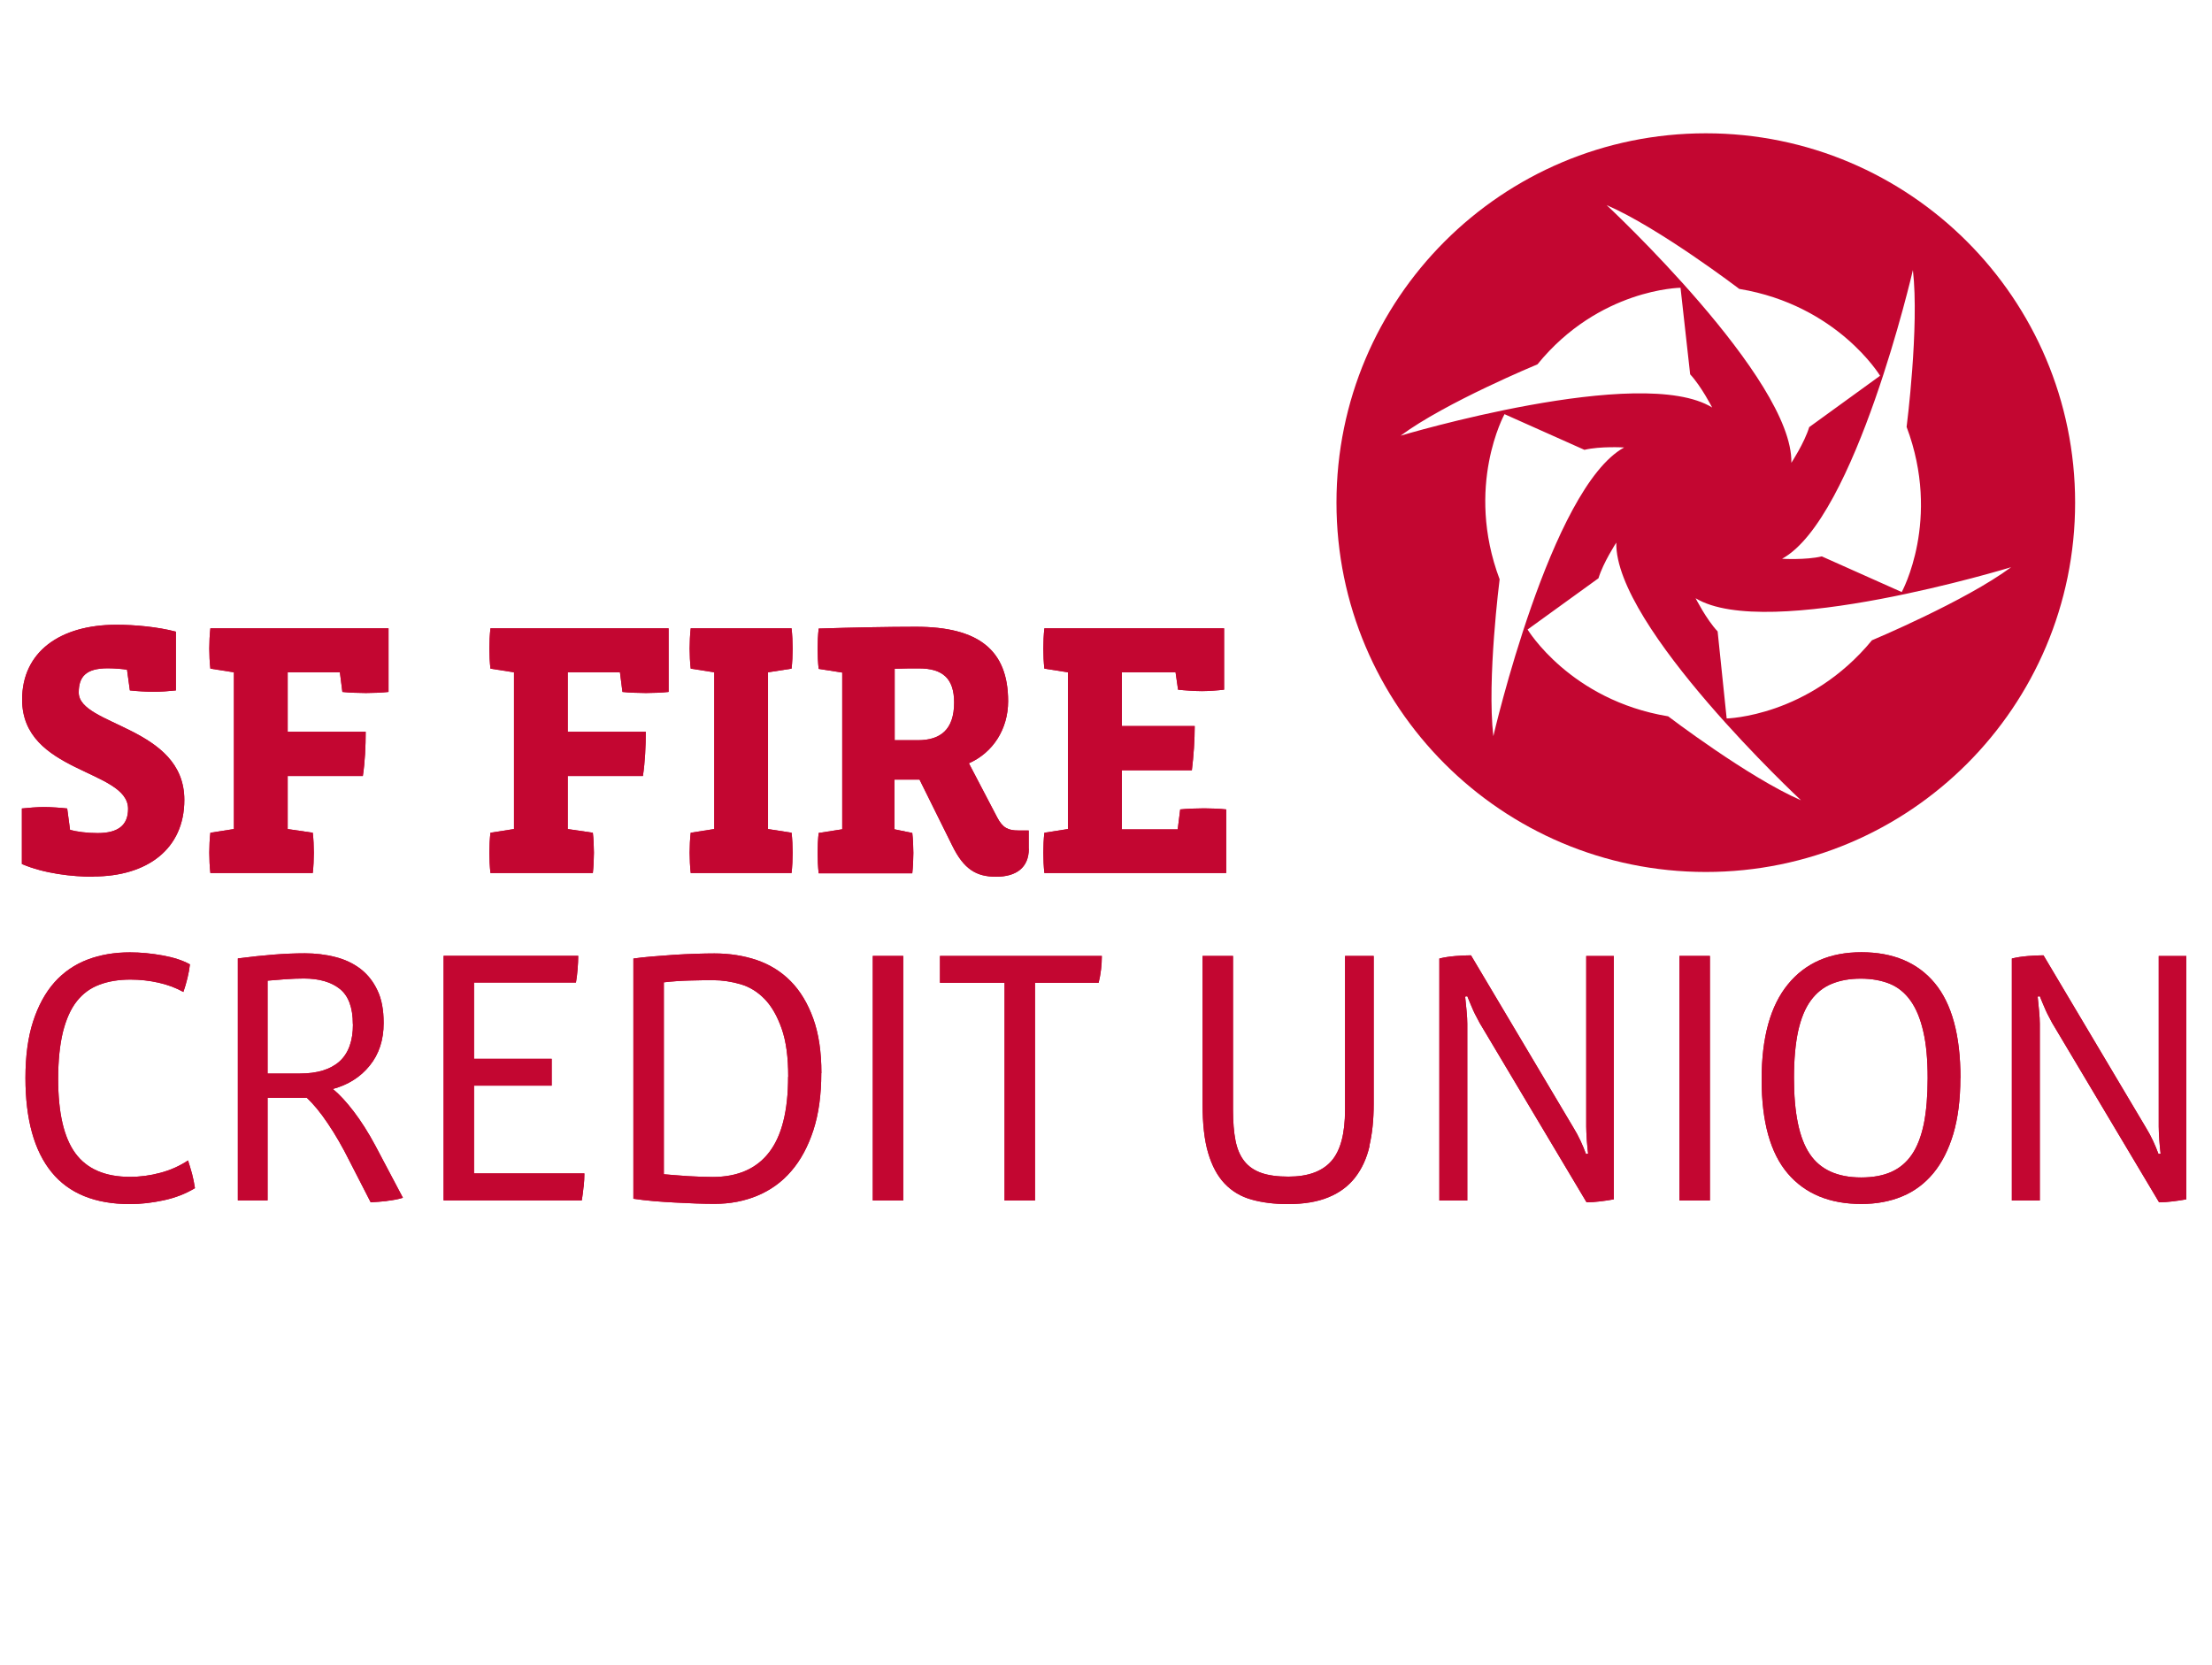 <?xml version="1.0" encoding="UTF-8"?><svg id="Layer_1" xmlns="http://www.w3.org/2000/svg" viewBox="0 0 186 140"><defs><style>.cls-1{fill:#c30631;}</style></defs><path class="cls-1" d="M143.44,11.21c-17.16,0-31.06,13.91-31.06,31.06s13.91,31.06,31.06,31.06,31.05-13.9,31.05-31.06-13.91-31.06-31.05-31.06ZM160.32,35.9c2.94,7.82-.41,13.89-.41,13.89l-6.72-3c-1.35.32-3.34.2-3.34.2,6.18-3.39,11-24.28,11-24.28.55,4.77-.53,13.2-.53,13.2ZM146.27,24.3c8.24,1.37,11.82,7.3,11.82,7.3l-5.96,4.32c-.4,1.32-1.5,3-1.5,3,.16-7.05-15.53-21.67-15.53-21.67,4.41,1.91,11.17,7.06,11.17,7.06ZM117.77,36.64c3.79-2.81,11.51-6,11.51-6,5.18-6.37,12.03-6.44,12.03-6.44l.81,7.28c.94,1.01,1.85,2.79,1.85,2.79-5.98-3.69-26.2,2.37-26.2,2.37ZM126.1,48.72c-2.94-7.82.41-13.89.41-13.89l6.72,3c1.34-.32,3.34-.2,3.34-.2-6.18,3.39-11,24.28-11,24.28-.55-4.77.53-13.2.53-13.2ZM140.27,60.24c-8.24-1.36-11.82-7.3-11.82-7.3l5.96-4.31c.4-1.32,1.5-3,1.5-3-.16,7.05,15.53,21.67,15.53,21.67-4.41-1.91-11.17-7.06-11.17-7.06ZM157.42,53.83c-5.3,6.45-12.23,6.59-12.23,6.59l-.76-7.32c-.95-1.01-1.85-2.79-1.85-2.79,6.02,3.66,26.53-2.61,26.53-2.61-3.86,2.86-11.69,6.14-11.69,6.14Z"/><path class="cls-1" d="M7.85,73.73c-1.8,0-4.15-.27-6.01-1.07v-4.67c.52-.06,1.34-.12,1.86-.12.55,0,1.43.06,1.95.12l.24,1.8c.55.15,1.4.27,2.32.27,1.77,0,2.56-.7,2.56-2.04,0-3.33-8.91-2.99-8.91-9.19,0-4,3.17-6.29,7.93-6.29,1.56,0,3.48.18,5,.58v4.94c-.52.06-1.34.12-1.89.12-.52,0-1.46-.06-1.98-.12l-.24-1.74c-.37-.06-1.04-.12-1.62-.12-1.86,0-2.44.73-2.44,2.04,0,2.81,8.88,2.84,8.88,9.03,0,4.12-3.11,6.44-7.66,6.44Z"/><path class="cls-1" d="M32.66,58.19c-.52.06-1.37.09-1.89.09s-1.46-.03-1.98-.09l-.21-1.65h-4.39v5h6.56c0,1.22-.06,2.53-.24,3.72h-6.32v4.46l2.11.31c.06.49.09,1.16.09,1.68s-.03,1.19-.09,1.71h-8.61c-.06-.52-.09-1.19-.09-1.71s.03-1.19.09-1.68l1.98-.31v-13.18l-1.98-.31c-.06-.49-.09-1.16-.09-1.68s.03-1.19.09-1.71h14.98v5.34Z"/><path class="cls-1" d="M56.21,58.19c-.52.06-1.37.09-1.89.09s-1.46-.03-1.98-.09l-.21-1.65h-4.39v5h6.56c0,1.22-.06,2.53-.24,3.72h-6.32v4.46l2.11.31c.06.49.09,1.16.09,1.68s-.03,1.19-.09,1.71h-8.61c-.06-.52-.09-1.19-.09-1.71s.03-1.19.09-1.68l1.98-.31v-13.18l-1.98-.31c-.06-.49-.09-1.16-.09-1.68s.03-1.19.09-1.71h14.98v5.34Z"/><path class="cls-1" d="M66.56,73.42h-8.48c-.06-.52-.09-1.19-.09-1.71s.03-1.19.09-1.68l1.98-.31v-13.18l-1.98-.31c-.06-.49-.09-1.16-.09-1.68s.03-1.19.09-1.71h8.48c.06.52.09,1.19.09,1.71s-.03,1.19-.09,1.68l-1.98.31v13.18l1.98.31c.06.49.09,1.16.09,1.68s-.03,1.19-.09,1.71Z"/><path class="cls-1" d="M86.51,71.38c0,1.59-1.07,2.35-2.75,2.35s-2.72-.64-3.69-2.62l-2.75-5.55h-2.11v4.18l1.5.31c.06.49.09,1.16.09,1.68s-.03,1.19-.09,1.71h-7.87c-.06-.52-.09-1.19-.09-1.71s.03-1.19.09-1.68l1.98-.31v-13.18l-1.98-.31c-.06-.49-.09-1.16-.09-1.68s.03-1.19.09-1.71c2.78-.09,5.89-.15,8.18-.15,5.25,0,7.75,1.95,7.75,6.26,0,2.35-1.28,4.33-3.3,5.22l2.38,4.55c.46.88.92,1.1,1.77,1.1h.88v1.56ZM77.27,56.21c-.49,0-1.4,0-2.04.03v6.01h1.95c1.89,0,3.05-.88,3.05-3.17,0-2.01-.95-2.87-2.96-2.87Z"/><path class="cls-1" d="M103.11,73.42h-15.29c-.06-.52-.09-1.19-.09-1.71s.03-1.19.09-1.68l1.98-.31v-13.18l-1.98-.31c-.06-.49-.09-1.16-.09-1.68s.03-1.19.09-1.71h15.11v5.16c-.49.06-1.34.12-1.86.12-.55,0-1.5-.06-2.01-.12l-.21-1.46h-4.52v4.52h6.13c0,1.19-.09,2.5-.24,3.72h-5.89v4.97h4.7l.21-1.68c.52-.06,1.46-.09,2.01-.09.52,0,1.37.03,1.86.09v5.34Z"/><path class="cls-1" d="M16.39,99.92c-.77.47-1.65.81-2.62,1.02-.98.21-1.92.32-2.84.32-2.93,0-5.13-.89-6.59-2.68-1.46-1.79-2.2-4.43-2.2-7.93,0-1.83.21-3.41.64-4.74.43-1.33,1.03-2.43,1.8-3.3.77-.86,1.7-1.5,2.78-1.91,1.08-.41,2.27-.61,3.57-.61.89,0,1.81.09,2.75.26.94.17,1.7.42,2.29.75-.04.37-.11.75-.21,1.16-.1.41-.21.79-.34,1.16-.63-.35-1.33-.61-2.09-.78-.76-.17-1.55-.26-2.36-.26-.98,0-1.85.14-2.61.43-.76.28-1.4.75-1.91,1.4-.51.65-.89,1.51-1.16,2.58-.26,1.07-.4,2.38-.4,3.95,0,2.85.48,4.93,1.45,6.25.97,1.32,2.5,1.98,4.59,1.98.85,0,1.7-.11,2.55-.34.84-.22,1.62-.57,2.33-1.04.12.37.23.74.34,1.13.1.39.18.78.24,1.19Z"/><path class="cls-1" d="M32.54,101c-.49.05-.95.09-1.37.11l-1.77-3.45c-.59-1.18-1.19-2.23-1.82-3.16-.62-.93-1.22-1.65-1.78-2.18h-3.3v8.63h-2.5v-20.35c1.1-.14,2.1-.25,3-.32s1.78-.11,2.64-.11,1.74.1,2.55.31c.8.2,1.5.53,2.11.99.6.46,1.08,1.06,1.43,1.8.36.74.53,1.66.53,2.76,0,1.42-.39,2.62-1.17,3.58-.78.97-1.82,1.62-3.1,1.97.55.45,1.13,1.08,1.75,1.89.62.81,1.23,1.77,1.82,2.87l2.32,4.39c-.41.12-.85.21-1.34.26ZM29.67,86.13c0-1.4-.37-2.39-1.1-2.97-.73-.58-1.74-.87-3.02-.87-.47,0-.99.02-1.56.06-.57.04-1.07.08-1.49.12v7.81h2.72c1.46,0,2.57-.34,3.33-1.02.75-.68,1.13-1.72,1.13-3.13Z"/><path class="cls-1" d="M49.07,99.81c-.04.4-.09.78-.15,1.14h-11.62v-20.57h11.32c0,.35-.02.72-.05,1.11-.03.4-.08.78-.14,1.14h-8.57v6.41h6.53v2.26h-6.53v7.38h9.28c0,.35-.02.72-.06,1.11Z"/><path class="cls-1" d="M69.06,90.25c0,1.83-.22,3.43-.67,4.81-.45,1.37-1.07,2.52-1.86,3.43-.79.92-1.74,1.6-2.84,2.06-1.1.46-2.3.69-3.6.69-.47,0-.99-.01-1.56-.03-.57-.02-1.15-.05-1.75-.08-.6-.03-1.2-.07-1.8-.12s-1.17-.12-1.72-.2v-20.2c.43-.06.94-.12,1.54-.17.6-.05,1.21-.1,1.83-.14.62-.04,1.24-.07,1.85-.09.61-.02,1.14-.03,1.59-.03,1.28,0,2.47.19,3.57.56,1.1.38,2.05.97,2.85,1.78.8.81,1.43,1.86,1.89,3.13.46,1.27.69,2.8.69,4.59ZM66.28,90.55c0-1.65-.18-2.99-.55-4.04-.37-1.05-.84-1.88-1.43-2.49-.59-.61-1.27-1.03-2.03-1.25-.76-.22-1.53-.34-2.3-.34-.59,0-1.26.01-2,.03s-1.46.07-2.15.15v16.14c.28.02.61.05.96.08s.72.06,1.08.08c.37.02.73.04,1.08.05.36.01.69.02.99.02,2.09,0,3.68-.69,4.74-2.07,1.07-1.38,1.6-3.5,1.6-6.35Z"/><path class="cls-1" d="M73.39,100.96v-20.57h2.56v20.57h-2.56Z"/><path class="cls-1" d="M92.37,82.65h-5.34v18.31h-2.56v-18.31h-5.43v-2.26h13.61c0,.77-.09,1.53-.27,2.26Z"/><path class="cls-1" d="M115.16,96.38c-.24,1.04-.65,1.92-1.21,2.64-.56.72-1.3,1.28-2.23,1.66-.93.39-2.07.58-3.43.58-1.14,0-2.16-.13-3.05-.38-.9-.25-1.65-.7-2.26-1.34-.61-.64-1.07-1.5-1.39-2.58-.32-1.08-.47-2.45-.47-4.12v-12.45h2.56v12.94c0,1.02.07,1.88.21,2.59s.39,1.29.75,1.74c.36.45.83.77,1.43.98s1.36.31,2.27.31c1.63,0,2.83-.43,3.6-1.3.77-.86,1.16-2.3,1.16-4.32v-12.94h2.41v12.45c0,1.32-.12,2.5-.37,3.54Z"/><path class="cls-1" d="M135.7,100.86c-.33.06-.7.12-1.13.17-.43.05-.81.08-1.16.08l-9-15.1c-.06-.12-.14-.27-.24-.46-.1-.18-.2-.38-.29-.58-.09-.2-.18-.41-.27-.63-.09-.21-.17-.4-.23-.56l-.18.03c.04.39.08.79.12,1.21.04.42.06.78.06,1.08v14.86h-2.35v-20.35c.41-.1.86-.17,1.36-.21.5-.04.93-.06,1.3-.06l8.63,14.52c.2.33.4.69.58,1.08s.34.77.46,1.11l.18-.03c-.04-.31-.08-.69-.11-1.14-.03-.46-.05-.84-.05-1.14v-14.34h2.32v20.47Z"/><path class="cls-1" d="M141.22,100.96v-20.57h2.56v20.57h-2.56Z"/><path class="cls-1" d="M164.84,90.67c0,1.79-.2,3.35-.59,4.68-.4,1.33-.96,2.44-1.68,3.31-.72.87-1.6,1.53-2.62,1.95-1.03.43-2.17.64-3.43.64-2.66,0-4.73-.85-6.19-2.56-1.46-1.71-2.2-4.34-2.2-7.9s.74-6.21,2.21-8.01c1.47-1.8,3.53-2.7,6.18-2.7s4.72.86,6.16,2.59c1.44,1.73,2.17,4.39,2.17,7.99ZM162.09,90.67c0-1.57-.12-2.88-.37-3.94-.24-1.06-.6-1.92-1.07-2.58-.47-.66-1.05-1.13-1.75-1.42-.7-.28-1.51-.43-2.43-.43s-1.72.14-2.43.43c-.7.28-1.29.75-1.77,1.4-.48.65-.83,1.51-1.07,2.58-.23,1.07-.35,2.38-.35,3.95,0,2.95.44,5.08,1.33,6.39.88,1.31,2.32,1.97,4.32,1.97.98,0,1.82-.15,2.52-.46s1.28-.79,1.74-1.46.79-1.54,1.01-2.59c.21-1.06.32-2.34.32-3.84Z"/><path class="cls-1" d="M183.84,100.86c-.33.06-.7.12-1.13.17-.43.05-.81.08-1.16.08l-9-15.1c-.06-.12-.14-.27-.24-.46-.1-.18-.2-.38-.29-.58-.09-.2-.18-.41-.27-.63-.09-.21-.17-.4-.23-.56l-.18.03c.04.39.08.79.12,1.21.04.42.06.78.06,1.08v14.86h-2.35v-20.35c.41-.1.86-.17,1.36-.21.5-.04.93-.06,1.3-.06l8.63,14.52c.2.33.4.69.58,1.08s.34.77.46,1.11l.18-.03c-.04-.31-.08-.69-.11-1.14-.03-.46-.05-.84-.05-1.14v-14.34h2.32v20.47Z"/><path class="cls-1" d="M7.85,73.73c-1.8,0-4.15-.27-6.01-1.07v-4.67c.52-.06,1.34-.12,1.86-.12.55,0,1.43.06,1.95.12l.24,1.8c.55.15,1.4.27,2.32.27,1.77,0,2.56-.7,2.56-2.04,0-3.33-8.91-2.99-8.91-9.19,0-4,3.17-6.29,7.93-6.29,1.56,0,3.48.18,5,.58v4.94c-.52.06-1.34.12-1.89.12-.52,0-1.46-.06-1.98-.12l-.24-1.74c-.37-.06-1.04-.12-1.62-.12-1.86,0-2.44.73-2.44,2.04,0,2.81,8.88,2.84,8.88,9.03,0,4.12-3.11,6.44-7.66,6.44Z"/><path class="cls-1" d="M32.66,58.19c-.52.06-1.37.09-1.89.09s-1.46-.03-1.98-.09l-.21-1.65h-4.39v5h6.56c0,1.22-.06,2.53-.24,3.72h-6.32v4.46l2.11.31c.06.49.09,1.16.09,1.68s-.03,1.19-.09,1.71h-8.61c-.06-.52-.09-1.19-.09-1.71s.03-1.19.09-1.68l1.98-.31v-13.18l-1.98-.31c-.06-.49-.09-1.16-.09-1.68s.03-1.19.09-1.71h14.98v5.34Z"/><path class="cls-1" d="M56.21,58.19c-.52.06-1.37.09-1.89.09s-1.46-.03-1.98-.09l-.21-1.65h-4.39v5h6.56c0,1.22-.06,2.53-.24,3.72h-6.32v4.46l2.11.31c.06.49.09,1.16.09,1.68s-.03,1.19-.09,1.71h-8.61c-.06-.52-.09-1.19-.09-1.71s.03-1.19.09-1.68l1.98-.31v-13.18l-1.98-.31c-.06-.49-.09-1.16-.09-1.68s.03-1.19.09-1.71h14.98v5.34Z"/><path class="cls-1" d="M66.56,73.42h-8.48c-.06-.52-.09-1.19-.09-1.71s.03-1.19.09-1.68l1.98-.31v-13.18l-1.98-.31c-.06-.49-.09-1.16-.09-1.68s.03-1.19.09-1.71h8.48c.06.52.09,1.19.09,1.71s-.03,1.19-.09,1.68l-1.98.31v13.18l1.98.31c.06.49.09,1.16.09,1.68s-.03,1.19-.09,1.71Z"/><path class="cls-1" d="M86.51,71.38c0,1.59-1.07,2.35-2.75,2.35s-2.72-.64-3.69-2.62l-2.75-5.55h-2.11v4.18l1.5.31c.06.49.09,1.16.09,1.68s-.03,1.19-.09,1.71h-7.87c-.06-.52-.09-1.19-.09-1.71s.03-1.19.09-1.68l1.98-.31v-13.18l-1.98-.31c-.06-.49-.09-1.16-.09-1.68s.03-1.19.09-1.71c2.78-.09,5.89-.15,8.18-.15,5.25,0,7.75,1.95,7.75,6.26,0,2.35-1.28,4.33-3.3,5.22l2.38,4.55c.46.88.92,1.1,1.77,1.1h.88v1.56ZM77.27,56.21c-.49,0-1.4,0-2.04.03v6.01h1.95c1.89,0,3.05-.88,3.05-3.17,0-2.01-.95-2.87-2.96-2.87Z"/><path class="cls-1" d="M103.11,73.42h-15.29c-.06-.52-.09-1.19-.09-1.71s.03-1.19.09-1.68l1.98-.31v-13.18l-1.98-.31c-.06-.49-.09-1.16-.09-1.68s.03-1.19.09-1.71h15.11v5.16c-.49.06-1.34.12-1.86.12-.55,0-1.5-.06-2.01-.12l-.21-1.46h-4.52v4.52h6.13c0,1.19-.09,2.5-.24,3.72h-5.89v4.97h4.7l.21-1.68c.52-.06,1.46-.09,2.01-.09.52,0,1.37.03,1.86.09v5.34Z"/><path class="cls-1" d="M16.39,99.92c-.77.47-1.65.81-2.62,1.02-.98.21-1.92.32-2.84.32-2.93,0-5.13-.89-6.59-2.68-1.46-1.79-2.2-4.43-2.2-7.93,0-1.83.21-3.41.64-4.74.43-1.33,1.03-2.43,1.8-3.3.77-.86,1.7-1.5,2.78-1.91,1.08-.41,2.27-.61,3.57-.61.89,0,1.81.09,2.75.26.94.17,1.7.42,2.29.75-.04.37-.11.75-.21,1.16-.1.41-.21.79-.34,1.16-.63-.35-1.33-.61-2.09-.78-.76-.17-1.55-.26-2.36-.26-.98,0-1.85.14-2.61.43-.76.28-1.4.75-1.91,1.4-.51.65-.89,1.51-1.16,2.58-.26,1.07-.4,2.38-.4,3.95,0,2.85.48,4.93,1.45,6.25.97,1.32,2.5,1.98,4.59,1.98.85,0,1.7-.11,2.55-.34.84-.22,1.62-.57,2.33-1.04.12.37.23.74.34,1.13.1.39.18.78.24,1.19Z"/><path class="cls-1" d="M32.54,101c-.49.05-.95.09-1.37.11l-1.77-3.45c-.59-1.18-1.19-2.23-1.82-3.16-.62-.93-1.22-1.65-1.78-2.18h-3.3v8.63h-2.5v-20.35c1.1-.14,2.1-.25,3-.32s1.78-.11,2.64-.11,1.74.1,2.55.31c.8.2,1.5.53,2.11.99.6.46,1.08,1.06,1.43,1.8.36.74.53,1.66.53,2.76,0,1.42-.39,2.62-1.17,3.58-.78.97-1.82,1.62-3.1,1.97.55.45,1.13,1.08,1.75,1.89.62.81,1.23,1.77,1.82,2.87l2.32,4.39c-.41.12-.85.21-1.34.26ZM29.67,86.13c0-1.4-.37-2.39-1.1-2.97-.73-.58-1.74-.87-3.02-.87-.47,0-.99.02-1.56.06-.57.04-1.07.08-1.49.12v7.81h2.72c1.46,0,2.57-.34,3.33-1.02.75-.68,1.13-1.72,1.13-3.13Z"/><path class="cls-1" d="M49.07,99.81c-.04.4-.09.78-.15,1.14h-11.62v-20.57h11.32c0,.35-.02.72-.05,1.11-.03.4-.08.78-.14,1.14h-8.57v6.41h6.53v2.26h-6.53v7.38h9.28c0,.35-.02.72-.06,1.11Z"/><path class="cls-1" d="M69.06,90.25c0,1.83-.22,3.43-.67,4.81-.45,1.37-1.07,2.52-1.86,3.43-.79.92-1.74,1.6-2.84,2.06-1.1.46-2.3.69-3.6.69-.47,0-.99-.01-1.56-.03-.57-.02-1.15-.05-1.75-.08-.6-.03-1.2-.07-1.8-.12s-1.17-.12-1.72-.2v-20.2c.43-.06.94-.12,1.54-.17.6-.05,1.21-.1,1.83-.14.62-.04,1.24-.07,1.85-.09.61-.02,1.14-.03,1.59-.03,1.28,0,2.47.19,3.57.56,1.1.38,2.05.97,2.85,1.78.8.81,1.43,1.86,1.89,3.13.46,1.27.69,2.8.69,4.59ZM66.28,90.55c0-1.65-.18-2.99-.55-4.04-.37-1.05-.84-1.88-1.43-2.49-.59-.61-1.27-1.03-2.03-1.25-.76-.22-1.53-.34-2.3-.34-.59,0-1.26.01-2,.03s-1.46.07-2.15.15v16.14c.28.02.61.05.96.08s.72.06,1.08.08c.37.02.73.04,1.08.05.36.01.69.02.99.02,2.09,0,3.68-.69,4.74-2.07,1.07-1.38,1.6-3.5,1.6-6.35Z"/><path class="cls-1" d="M73.39,100.96v-20.57h2.56v20.57h-2.56Z"/><path class="cls-1" d="M92.37,82.65h-5.34v18.31h-2.56v-18.31h-5.43v-2.26h13.61c0,.77-.09,1.53-.27,2.26Z"/><path class="cls-1" d="M115.16,96.38c-.24,1.04-.65,1.92-1.21,2.64-.56.72-1.3,1.28-2.23,1.66-.93.39-2.07.58-3.43.58-1.14,0-2.16-.13-3.05-.38-.9-.25-1.65-.7-2.26-1.34-.61-.64-1.07-1.5-1.39-2.58-.32-1.08-.47-2.45-.47-4.12v-12.45h2.56v12.94c0,1.02.07,1.88.21,2.59s.39,1.29.75,1.74c.36.45.83.77,1.43.98s1.36.31,2.27.31c1.63,0,2.83-.43,3.6-1.3.77-.86,1.16-2.3,1.16-4.32v-12.94h2.41v12.45c0,1.32-.12,2.5-.37,3.54Z"/><path class="cls-1" d="M135.7,100.86c-.33.06-.7.12-1.13.17-.43.05-.81.08-1.16.08l-9-15.1c-.06-.12-.14-.27-.24-.46-.1-.18-.2-.38-.29-.58-.09-.2-.18-.41-.27-.63-.09-.21-.17-.4-.23-.56l-.18.03c.04.39.08.79.12,1.21.04.42.06.78.06,1.08v14.86h-2.35v-20.35c.41-.1.86-.17,1.36-.21.5-.04.93-.06,1.3-.06l8.63,14.52c.2.33.4.69.58,1.08s.34.77.46,1.11l.18-.03c-.04-.31-.08-.69-.11-1.14-.03-.46-.05-.84-.05-1.14v-14.34h2.32v20.47Z"/><path class="cls-1" d="M141.22,100.96v-20.57h2.56v20.57h-2.56Z"/><path class="cls-1" d="M164.84,90.67c0,1.79-.2,3.35-.59,4.68-.4,1.33-.96,2.44-1.68,3.31-.72.87-1.6,1.53-2.62,1.95-1.03.43-2.17.64-3.43.64-2.66,0-4.73-.85-6.19-2.56-1.46-1.71-2.2-4.34-2.2-7.9s.74-6.21,2.21-8.01c1.47-1.8,3.53-2.7,6.18-2.7s4.72.86,6.16,2.59c1.44,1.73,2.17,4.39,2.17,7.99ZM162.09,90.67c0-1.57-.12-2.88-.37-3.94-.24-1.06-.6-1.92-1.07-2.58-.47-.66-1.05-1.13-1.75-1.42-.7-.28-1.51-.43-2.43-.43s-1.72.14-2.43.43c-.7.28-1.29.75-1.77,1.4-.48.65-.83,1.51-1.07,2.58-.23,1.07-.35,2.38-.35,3.95,0,2.95.44,5.08,1.33,6.39.88,1.31,2.32,1.97,4.32,1.97.98,0,1.82-.15,2.52-.46s1.28-.79,1.74-1.46.79-1.54,1.01-2.59c.21-1.06.32-2.34.32-3.84Z"/><path class="cls-1" d="M183.84,100.86c-.33.06-.7.12-1.13.17-.43.05-.81.08-1.16.08l-9-15.1c-.06-.12-.14-.27-.24-.46-.1-.18-.2-.38-.29-.58-.09-.2-.18-.41-.27-.63-.09-.21-.17-.4-.23-.56l-.18.03c.04.39.08.79.12,1.21.04.42.06.78.06,1.08v14.86h-2.35v-20.35c.41-.1.86-.17,1.36-.21.5-.04.93-.06,1.3-.06l8.63,14.52c.2.33.4.69.58,1.08s.34.77.46,1.11l.18-.03c-.04-.31-.08-.69-.11-1.14-.03-.46-.05-.84-.05-1.14v-14.34h2.32v20.47Z"/></svg>